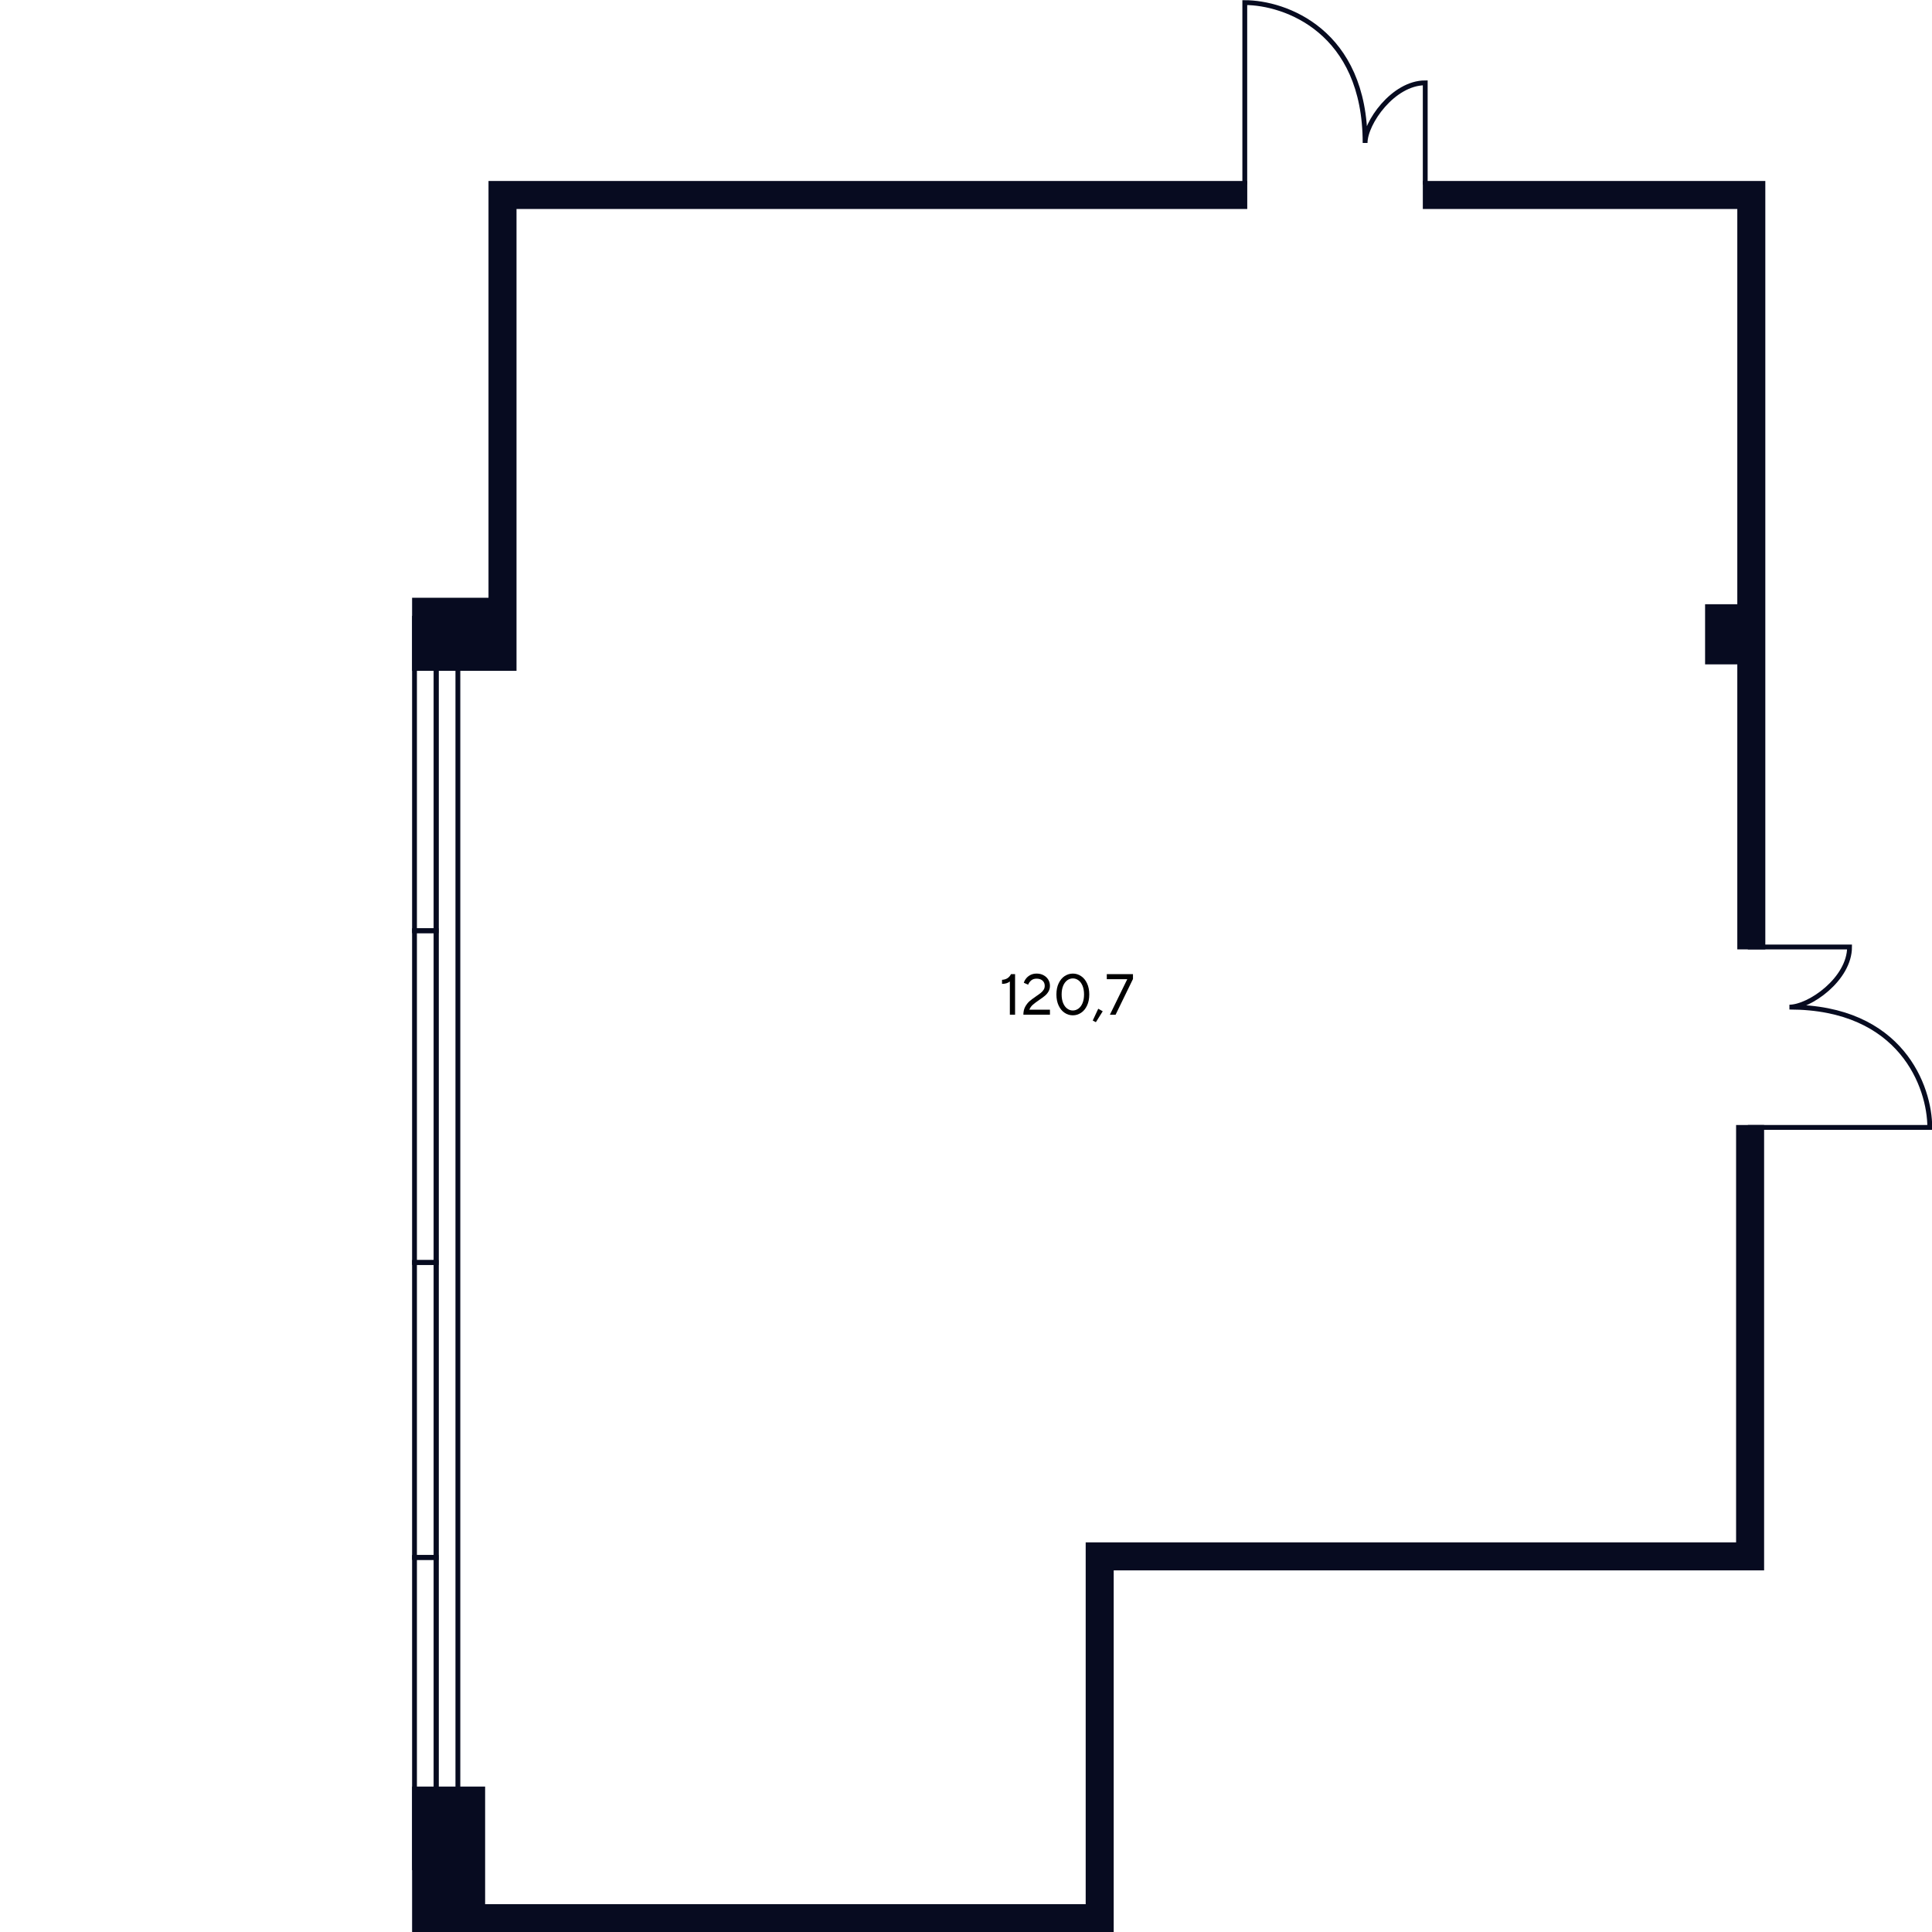 <?xml version="1.0" encoding="UTF-8"?>
<svg id="Office_x5F_03_x5F_19" xmlns="http://www.w3.org/2000/svg" viewBox="0 0 400 400">
  <defs>
    <style>
      .cls-1 {
        fill: #070b20;
      }

      .cls-1, .cls-2 {
        stroke: #070b20;
      }

      .cls-2 {
        fill: none;
      }
    </style>
  </defs>
  <g id="Doors">
    <g id="Doors-2" data-name="Doors">
      <path id="Doors-3" data-name="Doors" class="cls-2" d="M295.08,38.21v-21.06c-6.64,0-12.45,8.3-12.45,12.45,0-23.24-16.6-29.06-24.91-29.06v37.66"/>
    </g>
    <g id="Doors-4" data-name="Doors">
      <path id="Doors-5" data-name="Doors" class="cls-2" d="M361.87,196.06h21.06c0,6.64-8.3,12.45-12.45,12.45,23.24,0,29.06,16.6,29.06,24.91h-37.66"/>
    </g>
  </g>
  <g id="Windows">
    <rect class="cls-2" x="90.32" y="128" width="4.48" height="258.7"/>
    <path id="Rectangle_1384_x5F_2" class="cls-2" d="M85.82,261.38h4.48s0,61.07,0,61.07h-4.48s0-61.07,0-61.07Z"/>
    <path id="Rectangle_1384_x5F_2-2" data-name="Rectangle_1384_x5F_2" class="cls-2" d="M85.82,322.45h4.48s0,64.25,0,64.25h-4.48s0-64.25,0-64.25Z"/>
    <path id="Rectangle_1384_x5F_2-3" data-name="Rectangle_1384_x5F_2" class="cls-2" d="M85.82,192.69h4.48s0,68.7,0,68.7h-4.48s0-68.7,0-68.7Z"/>
    <path id="Rectangle_1384_x5F_2-4" data-name="Rectangle_1384_x5F_2" class="cls-2" d="M85.82,128h4.48s0,64.69,0,64.69h-4.48s0-64.69,0-64.69Z"/>
  </g>
  <g id="Walls">
    <polygon class="cls-1" points="106.44 126.26 106.44 124.26 106.44 42.77 257.73 42.77 257.73 37.97 106.44 37.97 101.64 37.97 101.64 42.77 101.64 124.26 85.82 124.26 85.82 138.39 106.44 138.39 106.44 126.26"/>
    <polygon class="cls-1" points="360.19 37.97 295.08 37.97 295.08 42.77 360.19 42.77 360.19 125.6 353.52 125.6 353.52 137.05 360.19 137.05 360.19 196.06 364.99 196.06 364.99 42.77 364.99 37.97 360.19 37.97"/>
    <polygon class="cls-1" points="359.94 319.83 230.08 319.83 226.34 319.83 225.28 319.83 225.28 394.74 99.94 394.74 99.94 370.39 85.82 370.39 85.82 394.74 85.82 398.14 85.82 399.54 225.28 399.54 230.08 399.54 230.08 394.74 230.08 324.63 359.94 324.63 364.74 324.63 364.74 319.83 364.74 233.42 359.94 233.42 359.94 319.83"/>
  </g>
  <g id="Text">
    <path d="M209.08,203.2c-.41.34-.95.5-1.62.5v-.84c.86-.04,1.48-.43,1.86-1.18h.84v8.4h-1.08v-6.89Z"/>
    <path d="M211.88,210.09c0-.63.12-1.18.37-1.64s.55-.85.89-1.15c.35-.3.8-.64,1.36-1.02.42-.28.74-.52.98-.71.24-.19.44-.41.59-.65.16-.24.23-.52.23-.82,0-.44-.15-.8-.45-1.07-.3-.27-.71-.41-1.23-.41-.46,0-.84.12-1.13.37s-.5.54-.62.88l-.9-.4c.09-.3.24-.59.47-.88.22-.29.52-.53.89-.73.37-.19.8-.29,1.29-.29.54,0,1.01.11,1.43.34.42.22.75.53.98.91.23.38.35.81.35,1.27s-.1.84-.3,1.19c-.2.34-.45.64-.74.88s-.68.53-1.17.86c-.58.39-1.02.73-1.34,1.01-.32.28-.56.62-.71,1.01h4.26v1.04h-5.52Z"/>
    <path d="M220.42,209.69c-.52-.34-.93-.84-1.24-1.5-.31-.66-.46-1.42-.46-2.3s.15-1.65.46-2.3.72-1.16,1.24-1.5c.52-.34,1.09-.52,1.7-.52s1.18.17,1.7.52c.52.34.93.84,1.24,1.5s.46,1.42.46,2.3-.15,1.65-.46,2.3c-.31.66-.72,1.16-1.24,1.5-.52.34-1.08.52-1.7.52s-1.18-.17-1.7-.52ZM223.27,208.83c.36-.26.64-.63.85-1.13s.32-1.1.32-1.81-.11-1.31-.32-1.81-.5-.88-.85-1.13c-.36-.26-.74-.38-1.15-.38s-.8.13-1.15.38c-.35.26-.64.63-.85,1.13s-.32,1.1-.32,1.81.11,1.31.32,1.81.5.88.85,1.13c.35.26.74.38,1.15.38s.79-.13,1.15-.38Z"/>
    <path d="M228.31,209.37l-1.42,2.26-.65-.34,1.14-2.44.92.52Z"/>
    <path d="M230.98,210.09h-1.19l3.6-7.36h-4.24v-1.04h5.42v1l-3.6,7.4Z"/>
  </g>
</svg>